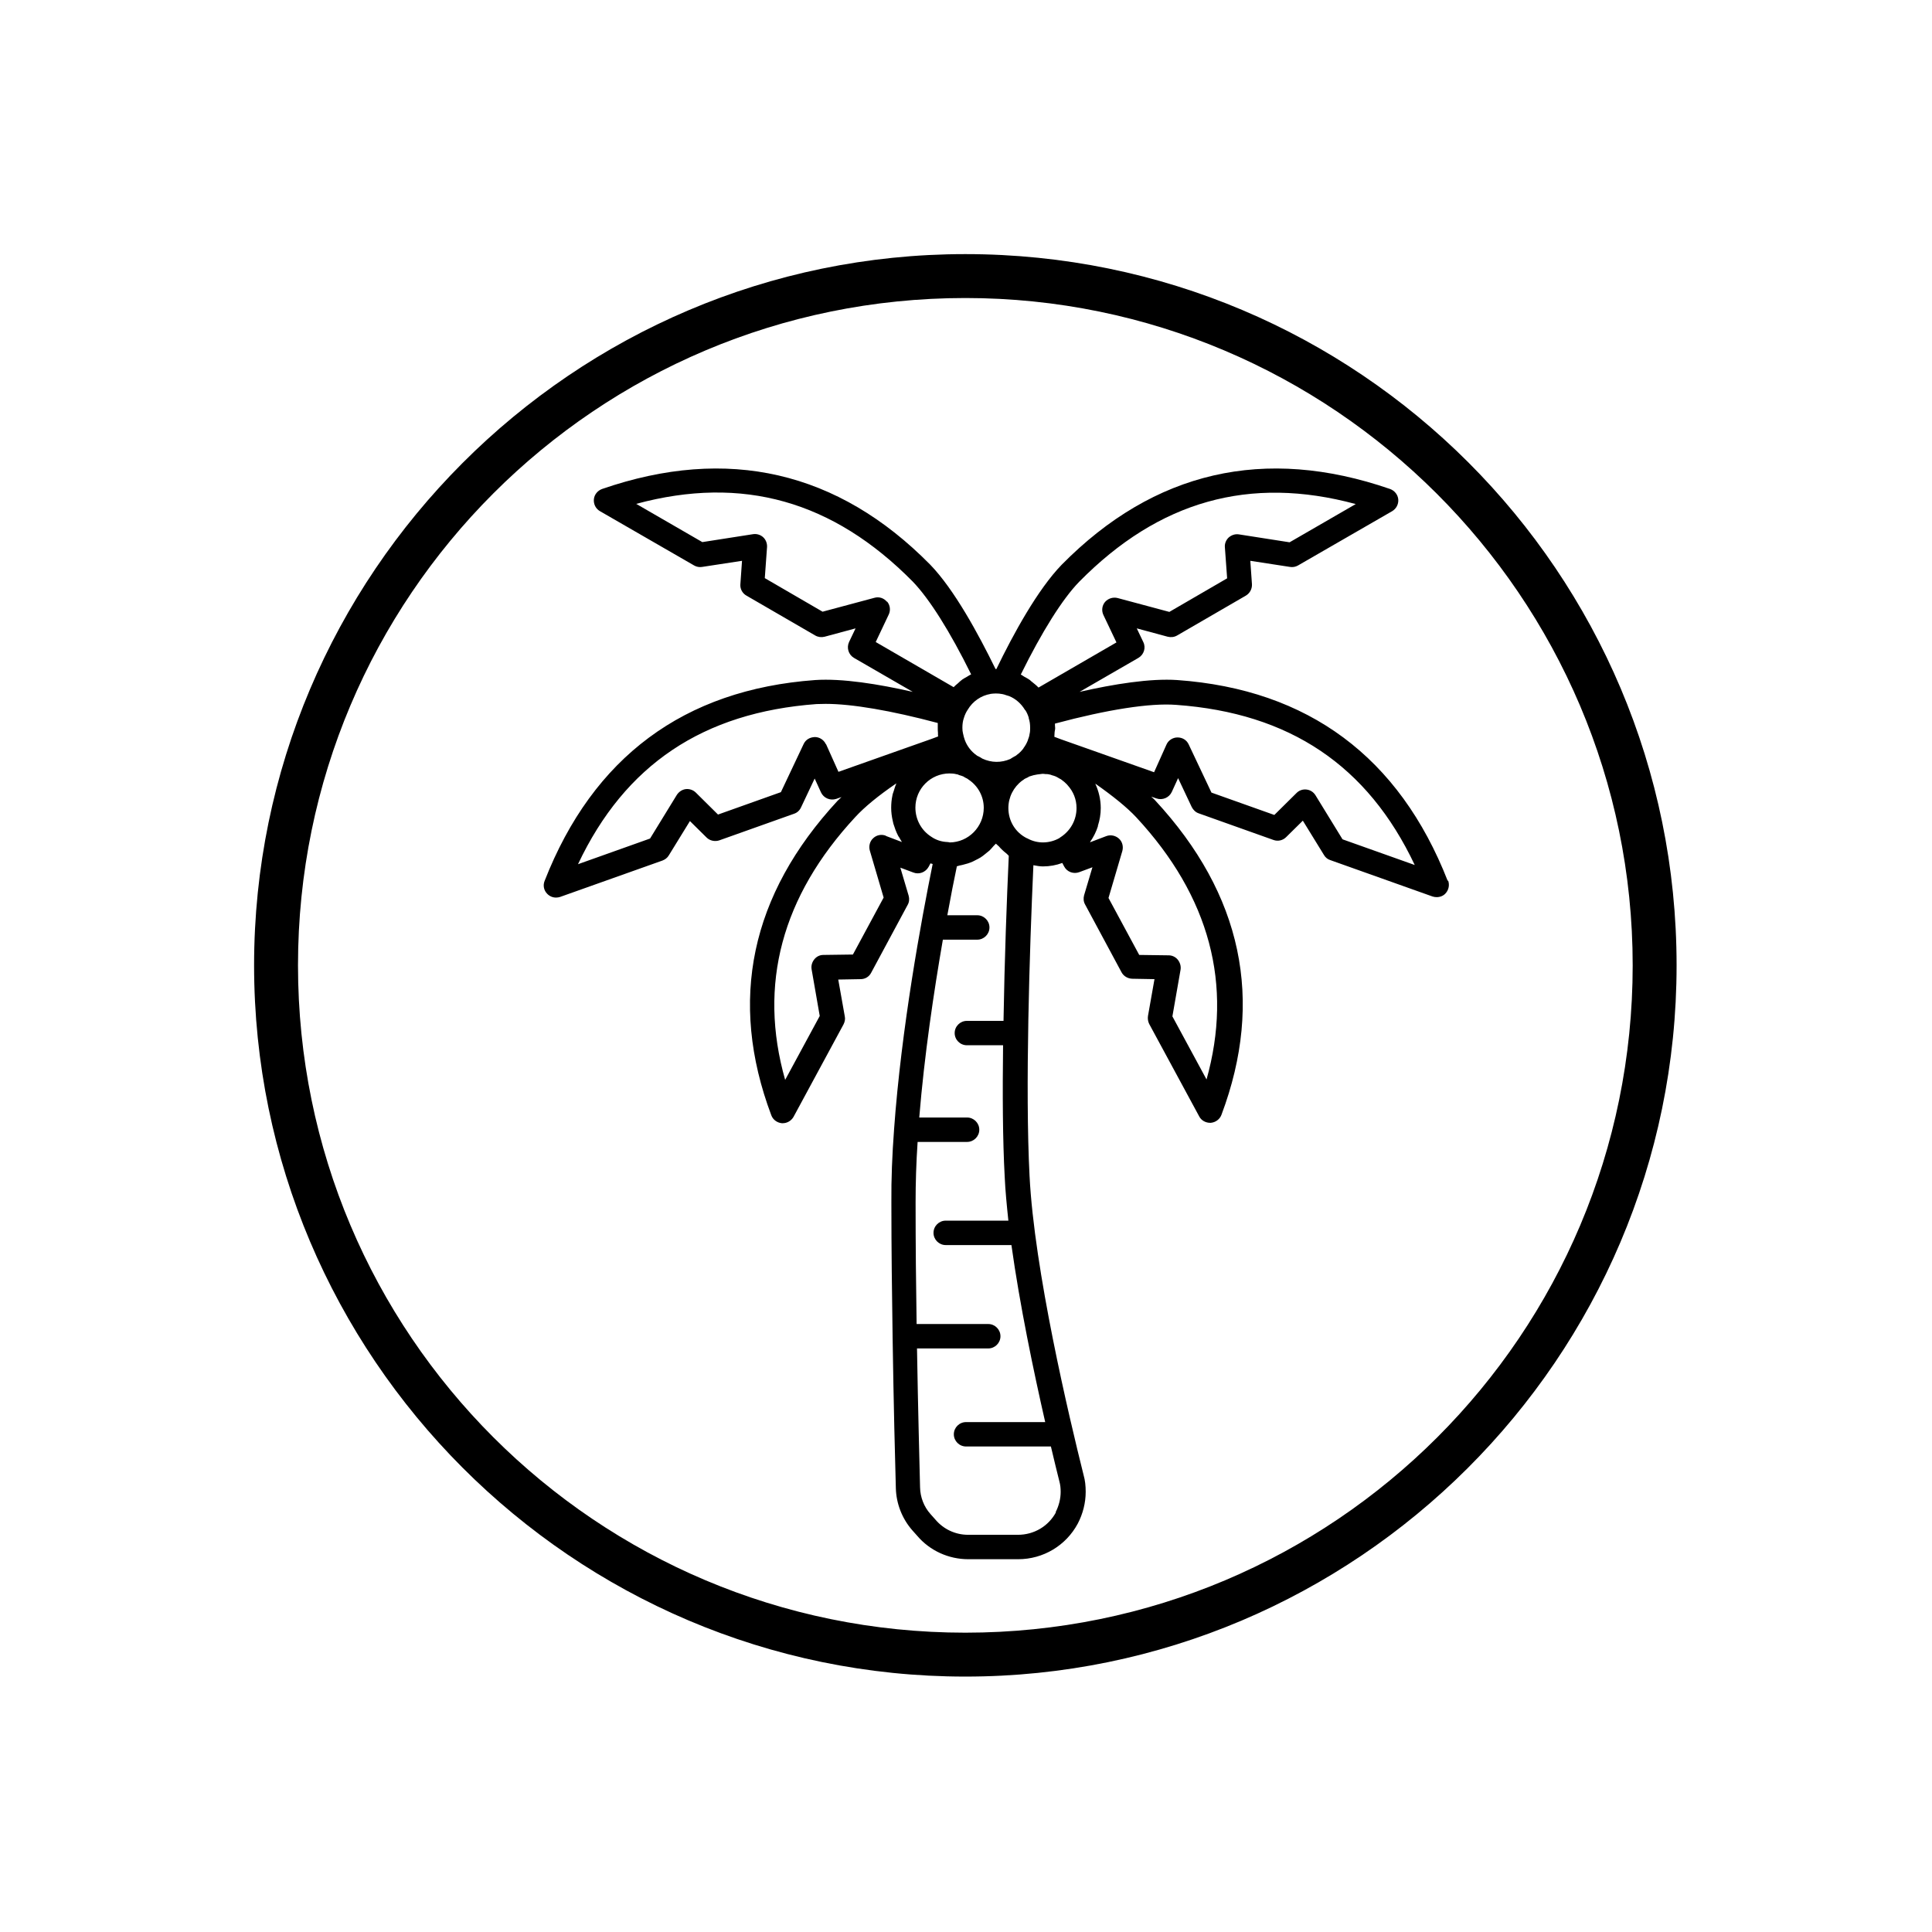 <svg version="1.0" preserveAspectRatio="xMidYMid meet" height="300" viewBox="0 0 224.88 225" zoomAndPan="magnify" width="300" xmlns:xlink="http://www.w3.org/1999/xlink" xmlns="http://www.w3.org/2000/svg"><defs><clipPath id="6ef2740445"><path clip-rule="nonzero" d="M 29.531 29.594 L 195.195 29.594 L 195.195 195.254 L 29.531 195.254 Z M 29.531 29.594"></path></clipPath><clipPath id="9f4669652d"><path clip-rule="nonzero" d="M 63.082 54 L 168.777 54 L 168.777 181.621 L 63.082 181.621 Z M 63.082 54"></path></clipPath></defs><g clip-path="url(#6ef2740445)"><path fill-rule="nonzero" fill-opacity="1" d="M 112.363 195.254 C 66.602 195.254 29.531 157.93 29.531 112.422 C 29.531 66.918 66.602 29.594 112.363 29.594 C 158.125 29.594 195.195 66.664 195.195 112.422 C 195.195 158.184 157.871 195.254 112.363 195.254 Z M 112.363 34.707 C 69.414 34.707 34.645 69.473 34.645 112.422 C 34.645 155.371 69.414 190.141 112.363 190.141 C 155.312 190.141 190.082 155.371 190.082 112.422 C 190.082 69.473 155.059 34.707 112.363 34.707 Z M 112.363 34.707" fill="#000000"></path></g><g clip-path="url(#9f4669652d)"><path fill-rule="nonzero" fill-opacity="1" d="M 168.539 102.586 C 162.898 88.18 152.305 80.289 137.047 79.199 C 133.895 78.984 129.629 79.672 125.668 80.574 L 132.52 76.617 C 133.16 76.238 133.418 75.434 133.086 74.77 L 132.328 73.18 L 135.93 74.152 C 136.309 74.246 136.691 74.199 137.02 74.012 L 145.031 69.367 C 145.504 69.082 145.766 68.586 145.742 68.039 L 145.551 65.312 L 150.172 66.023 C 150.48 66.074 150.812 66.023 151.098 65.859 L 162.07 59.531 C 162.543 59.25 162.828 58.727 162.781 58.156 C 162.734 57.613 162.355 57.141 161.832 56.949 C 147.211 51.902 134.344 54.863 123.586 65.766 C 120.789 68.656 117.969 73.797 115.977 77.918 C 115.977 77.918 115.953 77.918 115.93 77.918 C 115.906 77.918 115.906 77.918 115.883 77.918 C 113.867 73.797 111.07 68.656 108.277 65.766 C 97.539 54.863 84.672 51.902 70.051 56.949 C 69.527 57.141 69.148 57.613 69.102 58.156 C 69.055 58.703 69.316 59.25 69.812 59.531 L 80.785 65.859 C 81.07 66.023 81.402 66.074 81.711 66.023 L 86.355 65.312 L 86.164 68.039 C 86.117 68.586 86.402 69.105 86.875 69.367 L 94.887 74.012 C 95.219 74.199 95.598 74.246 95.977 74.152 L 99.578 73.18 L 98.82 74.77 C 98.512 75.434 98.75 76.238 99.391 76.617 L 106.238 80.574 C 102.281 79.672 98.016 78.984 94.863 79.199 C 79.602 80.312 69.008 88.18 63.367 102.586 C 63.152 103.109 63.273 103.699 63.676 104.102 C 63.961 104.387 64.316 104.531 64.695 104.531 C 64.859 104.531 65.027 104.504 65.168 104.457 L 77.09 100.219 C 77.398 100.098 77.656 99.91 77.824 99.625 L 80.289 95.621 L 82.23 97.539 C 82.609 97.918 83.203 98.035 83.699 97.871 L 92.422 94.766 C 92.777 94.648 93.062 94.387 93.227 94.031 L 94.816 90.668 L 95.551 92.277 C 95.859 92.941 96.617 93.273 97.328 93.039 L 97.941 92.824 C 97.801 92.965 97.637 93.109 97.492 93.25 C 87.352 104.199 84.742 116.52 89.766 129.883 C 89.957 130.406 90.453 130.762 91 130.809 C 91.023 130.809 91.07 130.809 91.094 130.809 C 91.617 130.809 92.09 130.523 92.352 130.074 L 98.18 119.293 C 98.324 119.008 98.395 118.676 98.324 118.367 L 97.562 114.078 L 100.172 114.031 C 100.691 114.031 101.168 113.746 101.402 113.273 L 105.645 105.383 C 105.836 105.051 105.859 104.672 105.762 104.316 L 104.793 101.047 L 106.309 101.613 C 106.973 101.875 107.73 101.59 108.086 100.953 L 108.301 100.547 C 108.301 100.547 108.465 100.598 108.559 100.621 C 107.234 107.16 104.91 119.719 104.059 131.566 C 104.059 131.566 104.059 131.566 104.059 131.59 C 103.844 134.48 103.727 137.324 103.75 140.047 C 103.75 145.5 103.82 150.805 103.891 155.594 C 103.891 155.594 103.891 155.594 103.891 155.617 C 103.891 155.617 103.891 155.641 103.891 155.664 C 104.012 163.602 104.176 170.094 104.27 173.316 C 104.316 175.117 105.004 176.871 106.191 178.223 L 106.758 178.859 C 108.227 180.59 110.41 181.586 112.707 181.586 L 118.512 181.586 C 121.43 181.586 124.082 180 125.457 177.438 C 126.051 176.301 126.379 175.023 126.379 173.742 C 126.379 173.031 126.309 172.391 126.145 171.824 C 124.438 165 120.387 147.914 119.84 136.922 C 119.32 126.852 119.84 110.645 120.289 100.762 C 120.668 100.832 121.023 100.902 121.402 100.902 C 122.188 100.902 122.945 100.762 123.656 100.5 L 123.867 100.902 C 124.199 101.543 124.957 101.828 125.645 101.566 L 127.164 101 L 126.191 104.27 C 126.098 104.625 126.121 105.004 126.309 105.336 L 130.551 113.227 C 130.789 113.676 131.262 113.961 131.785 113.984 L 134.391 114.031 L 133.633 118.32 C 133.586 118.629 133.633 118.961 133.773 119.246 L 139.605 130.027 C 139.84 130.477 140.34 130.762 140.859 130.762 C 140.883 130.762 140.93 130.762 140.957 130.762 C 141.5 130.711 141.996 130.355 142.188 129.836 C 147.211 116.473 144.605 104.148 134.461 93.203 C 134.344 93.062 134.152 92.918 134.012 92.777 L 134.629 92.988 C 135.316 93.227 136.098 92.895 136.406 92.23 L 137.141 90.621 L 138.727 93.984 C 138.895 94.316 139.18 94.602 139.535 94.719 L 148.254 97.824 C 148.777 98.012 149.344 97.871 149.723 97.492 L 151.668 95.574 L 154.133 99.578 C 154.297 99.863 154.559 100.074 154.867 100.168 L 166.785 104.41 C 166.953 104.457 167.094 104.48 167.262 104.48 C 167.641 104.48 168.02 104.34 168.277 104.055 C 168.66 103.652 168.777 103.059 168.586 102.539 Z M 110.266 98.062 C 109.578 98.035 108.938 97.824 108.395 97.445 C 107.234 96.711 106.547 95.43 106.547 94.055 C 106.547 91.852 108.324 90.074 110.527 90.074 C 110.812 90.074 111.094 90.098 111.355 90.172 C 111.449 90.172 111.547 90.219 111.641 90.266 C 111.805 90.312 111.973 90.359 112.137 90.43 C 112.211 90.477 112.258 90.504 112.328 90.551 C 112.469 90.621 112.59 90.668 112.73 90.785 C 113.844 91.52 114.508 92.754 114.508 94.078 C 114.508 96.285 112.73 98.086 110.551 98.109 C 110.457 98.086 110.359 98.062 110.266 98.062 Z M 115.266 80.812 C 115.48 80.785 115.715 80.762 115.93 80.762 C 116.191 80.762 116.426 80.785 116.688 80.836 C 116.832 80.859 116.949 80.906 117.09 80.953 C 117.211 81 117.352 81.023 117.469 81.07 C 118.23 81.379 118.867 81.949 119.297 82.66 C 119.297 82.684 119.344 82.707 119.367 82.73 C 119.531 82.992 119.652 83.273 119.746 83.582 C 119.746 83.582 119.746 83.629 119.746 83.652 C 119.863 83.984 119.91 84.34 119.91 84.77 C 119.91 85.027 119.91 85.219 119.84 85.504 C 119.816 85.715 119.746 85.93 119.652 86.164 C 119.652 86.164 119.652 86.164 119.652 86.191 C 119.531 86.52 119.344 86.852 119.129 87.137 C 119.129 87.137 119.129 87.137 119.129 87.16 C 118.891 87.469 118.633 87.73 118.324 87.941 C 118.324 87.941 118.324 87.965 118.277 87.992 C 118.277 87.992 118.254 87.992 118.23 88.016 C 118.016 88.133 117.801 88.25 117.59 88.395 C 116.547 88.844 115.41 88.844 114.344 88.348 C 114.176 88.227 113.988 88.133 113.797 88.039 C 113.797 88.039 113.797 88.039 113.773 88.039 C 113.75 88.016 113.703 87.992 113.68 87.965 C 113.062 87.539 112.566 86.898 112.305 86.191 C 112.211 85.953 112.16 85.715 112.09 85.406 C 112.043 85.242 112.02 85.004 112.02 84.77 C 112.02 84.34 112.066 83.984 112.188 83.629 C 112.305 83.25 112.445 82.941 112.637 82.66 C 113.227 81.664 114.199 81 115.312 80.812 Z M 118.82 78.559 C 121.285 73.559 123.68 69.746 125.621 67.754 C 134.914 58.324 145.48 55.363 157.828 58.703 L 150.125 63.156 L 144.227 62.234 C 143.801 62.164 143.371 62.305 143.039 62.59 C 142.734 62.875 142.543 63.301 142.59 63.75 L 142.852 67.352 L 136.121 71.262 L 130.102 69.648 C 129.555 69.508 128.988 69.699 128.633 70.102 C 128.277 70.527 128.207 71.121 128.441 71.617 L 129.961 74.816 L 120.883 80.074 C 120.645 79.816 120.363 79.602 120.102 79.391 C 120.031 79.34 119.957 79.27 119.887 79.199 C 119.699 79.059 119.461 78.938 119.246 78.82 C 119.105 78.75 118.988 78.629 118.82 78.559 Z M 103.227 70.078 C 102.871 69.648 102.305 69.461 101.758 69.625 L 95.738 71.238 L 89.008 67.328 L 89.27 63.703 C 89.293 63.277 89.129 62.852 88.82 62.566 C 88.512 62.281 88.062 62.141 87.633 62.211 L 81.734 63.133 L 74.031 58.68 C 86.402 55.34 96.949 58.324 106.238 67.73 C 108.18 69.746 110.574 73.535 113.039 78.535 C 112.871 78.605 112.707 78.727 112.543 78.82 C 112.375 78.914 112.188 79.012 112.02 79.129 C 111.832 79.27 111.664 79.414 111.5 79.578 C 111.332 79.723 111.145 79.863 111 80.027 L 101.926 74.77 L 103.441 71.57 C 103.68 71.07 103.605 70.48 103.25 70.055 Z M 96.117 86.664 C 95.883 86.164 95.383 85.836 94.84 85.836 C 94.246 85.859 93.773 86.141 93.535 86.641 L 90.883 92.254 L 83.559 94.863 L 80.977 92.305 C 80.668 91.996 80.219 91.852 79.812 91.898 C 79.387 91.949 79.008 92.207 78.77 92.562 L 75.645 97.656 L 67.254 100.645 C 72.727 89.055 81.828 82.969 95.027 81.996 C 95.359 81.996 95.715 81.973 96.094 81.973 C 99.176 81.973 103.727 82.754 109.152 84.199 C 109.152 84.363 109.152 84.555 109.152 84.742 C 109.152 84.957 109.152 85.148 109.176 85.336 C 109.176 85.406 109.176 85.453 109.176 85.504 C 109.176 85.598 109.176 85.691 109.199 85.762 L 108.441 86.047 L 105.621 87.043 L 97.586 89.887 L 96.141 86.664 Z M 103.109 97.328 C 102.613 97.137 102.043 97.23 101.641 97.609 C 101.238 97.965 101.094 98.535 101.238 99.055 L 102.848 104.531 L 99.27 111.164 L 95.832 111.211 C 95.406 111.211 95.027 111.402 94.766 111.734 C 94.508 112.066 94.387 112.469 94.461 112.895 L 95.406 118.32 L 91.379 125.762 C 88.227 114.672 90.977 104.387 99.555 95.145 C 100.621 93.984 102.234 92.66 104.316 91.238 C 104.316 91.262 104.316 91.309 104.293 91.332 C 104.176 91.594 104.105 91.875 104.012 92.16 C 103.961 92.328 103.891 92.469 103.867 92.66 C 103.773 93.109 103.727 93.582 103.727 94.078 C 103.727 94.602 103.797 95.121 103.914 95.621 C 103.938 95.715 103.961 95.832 103.984 95.93 C 104.129 96.402 104.293 96.852 104.508 97.277 C 104.555 97.375 104.602 97.445 104.672 97.539 C 104.77 97.707 104.863 97.895 104.98 98.062 L 103.109 97.352 Z M 122.922 176.113 C 122.043 177.746 120.363 178.742 118.488 178.742 L 112.684 178.742 C 111.215 178.742 109.84 178.102 108.891 176.988 L 108.301 176.324 C 107.539 175.473 107.113 174.359 107.09 173.223 C 107.02 170.211 106.855 164.289 106.734 157.039 L 115.031 157.039 C 115.812 157.039 116.453 156.398 116.453 155.617 C 116.453 154.836 115.812 154.195 115.031 154.195 L 106.688 154.195 C 106.617 149.762 106.57 144.953 106.57 140.023 C 106.57 137.773 106.641 135.402 106.805 132.988 L 112.566 132.988 C 113.348 132.988 113.988 132.348 113.988 131.566 C 113.988 130.785 113.348 130.145 112.566 130.145 L 106.996 130.145 C 107.59 122.871 108.703 115.453 109.746 109.434 L 113.75 109.434 C 114.531 109.434 115.172 108.793 115.172 108.012 C 115.172 107.23 114.531 106.59 113.75 106.59 L 110.266 106.59 C 110.668 104.387 111.047 102.445 111.379 100.879 C 111.477 100.879 111.547 100.832 111.641 100.809 C 111.879 100.762 112.113 100.715 112.328 100.645 C 112.543 100.598 112.754 100.523 112.945 100.453 C 113.156 100.383 113.371 100.266 113.559 100.168 C 113.75 100.074 113.938 99.98 114.129 99.863 C 114.32 99.742 114.508 99.602 114.676 99.457 C 114.84 99.316 115.004 99.199 115.172 99.055 C 115.336 98.891 115.48 98.723 115.621 98.559 C 115.715 98.441 115.836 98.344 115.93 98.25 C 116.023 98.367 116.145 98.441 116.262 98.559 C 116.523 98.867 116.832 99.152 117.137 99.387 C 117.258 99.484 117.328 99.578 117.422 99.672 C 117.188 104.766 116.926 111.805 116.809 118.891 L 112.543 118.891 C 111.758 118.891 111.121 119.527 111.121 120.309 C 111.121 121.094 111.758 121.73 112.543 121.73 L 116.758 121.73 C 116.688 127.324 116.711 132.75 116.949 137.086 C 117.02 138.676 117.188 140.379 117.375 142.156 L 110.078 142.156 C 109.293 142.156 108.656 142.797 108.656 143.578 C 108.656 144.359 109.293 145 110.078 145 L 117.73 145 C 118.703 151.992 120.312 159.691 121.664 165.617 L 112.445 165.617 C 111.664 165.617 111.023 166.254 111.023 167.039 C 111.023 167.82 111.664 168.457 112.445 168.457 L 122.328 168.457 C 122.707 170.047 123.039 171.445 123.324 172.559 C 123.418 172.914 123.465 173.27 123.465 173.742 C 123.465 174.547 123.254 175.379 122.875 176.113 Z M 119.555 97.633 C 118.203 96.973 117.375 95.621 117.375 94.105 C 117.375 92.848 117.969 91.664 118.988 90.906 C 119.082 90.859 119.152 90.809 119.223 90.738 C 119.344 90.668 119.438 90.621 119.555 90.574 C 119.625 90.527 119.723 90.504 119.793 90.43 C 119.816 90.43 119.84 90.43 119.887 90.406 C 120.148 90.312 120.434 90.242 120.742 90.195 C 120.93 90.172 121.145 90.148 121.332 90.121 C 121.453 90.121 121.57 90.121 121.688 90.148 C 121.832 90.148 121.996 90.148 122.141 90.195 C 122.258 90.195 122.375 90.266 122.469 90.289 C 122.613 90.336 122.754 90.359 122.898 90.43 C 123.039 90.504 123.18 90.574 123.324 90.668 C 123.395 90.715 123.488 90.738 123.562 90.809 C 123.773 90.953 123.988 91.141 124.176 91.332 C 124.223 91.379 124.246 91.426 124.297 91.473 C 124.934 92.184 125.312 93.086 125.312 94.105 C 125.312 95.477 124.629 96.734 123.465 97.492 C 123.418 97.516 123.371 97.539 123.348 97.586 C 122.188 98.25 120.766 98.297 119.578 97.633 Z M 140.504 125.809 L 136.477 118.367 L 137.426 112.941 C 137.496 112.539 137.375 112.113 137.117 111.781 C 136.855 111.449 136.453 111.258 136.051 111.258 L 132.613 111.211 L 129.035 104.578 L 130.648 99.102 C 130.789 98.582 130.648 98.012 130.242 97.656 C 129.84 97.301 129.273 97.184 128.773 97.375 L 126.902 98.086 C 126.902 98.086 126.902 98.062 126.902 98.035 C 127.066 97.801 127.234 97.539 127.375 97.254 C 127.398 97.207 127.422 97.16 127.445 97.113 C 127.59 96.828 127.707 96.52 127.801 96.234 C 127.801 96.234 127.801 96.188 127.801 96.164 C 128.016 95.5 128.133 94.816 128.133 94.105 C 128.133 93.109 127.898 92.137 127.496 91.262 C 129.555 92.707 131.191 94.031 132.258 95.172 C 140.836 104.41 143.562 114.695 140.434 125.785 Z M 156.266 97.707 L 153.137 92.609 C 152.898 92.23 152.52 91.996 152.094 91.949 C 151.668 91.898 151.238 92.043 150.934 92.352 L 148.348 94.91 L 141.027 92.305 L 138.371 86.688 C 138.137 86.191 137.66 85.883 137.07 85.883 C 136.523 85.883 136.004 86.215 135.789 86.711 L 134.344 89.934 L 126.309 87.09 L 123.488 86.094 L 122.73 85.809 C 122.754 85.668 122.73 85.504 122.754 85.359 C 122.754 85.172 122.824 85.004 122.824 84.816 C 122.824 84.695 122.801 84.578 122.801 84.461 C 122.801 84.391 122.801 84.34 122.801 84.27 C 128.895 82.637 133.871 81.852 136.926 82.09 C 150.125 83.039 159.227 89.152 164.699 100.738 L 156.312 97.754 Z M 156.266 97.707" fill="#000000"></path></g></svg>